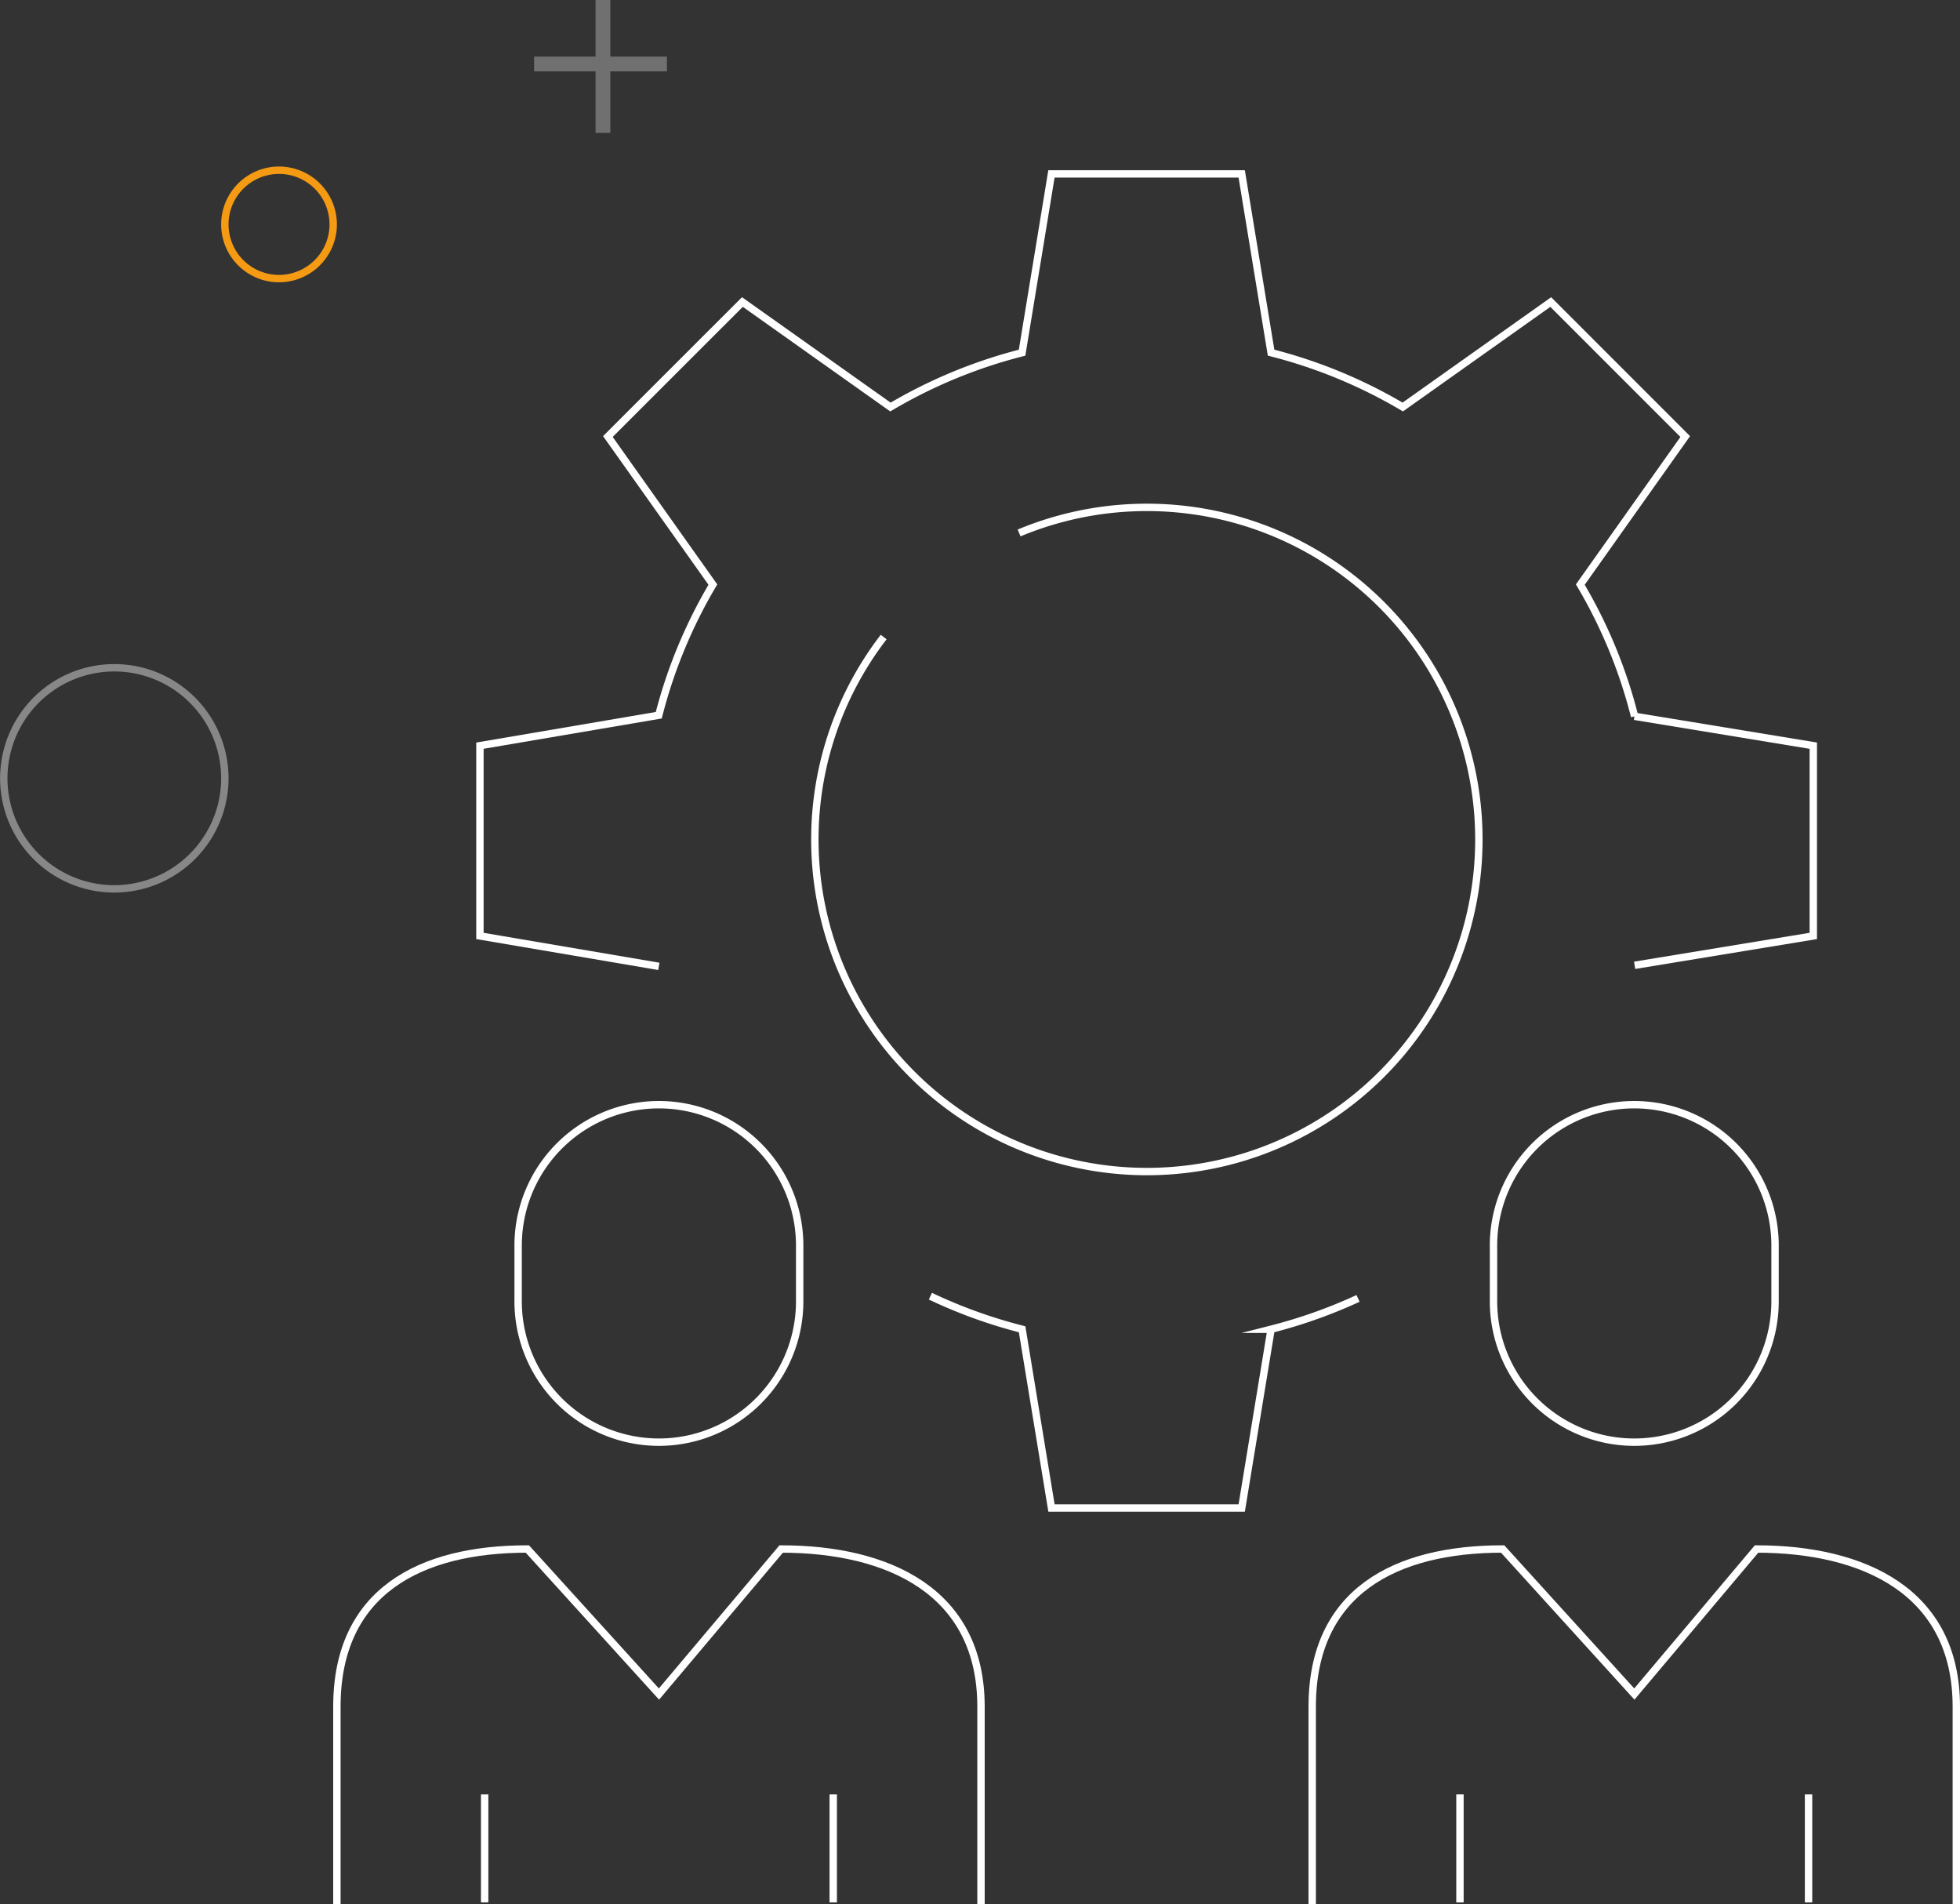 <svg xmlns="http://www.w3.org/2000/svg" xmlns:xlink="http://www.w3.org/1999/xlink" width="265.246" height="257.637" viewBox="0 0 265.246 257.637">
  <rect x="0" y="0" width="265.246" height="257.637" fill="#333333" stroke="none"/>
  <defs>
    <clipPath id="clip-path">
      <rect id="Rectangle_341" data-name="Rectangle 341" width="220.154" height="234.606" fill="none" stroke="#fff" stroke-width="1"/>
    </clipPath>
  </defs>
  <g id="picto-carriere" transform="translate(-129.57 -331.969)">
    <line id="Ligne_80" data-name="Ligne 80" x1="17.978" transform="translate(201.846 340.625)" fill="none" stroke="#707070" stroke-width="2"/>
    <line id="Ligne_81" data-name="Ligne 81" x1="17.978" transform="translate(211.168 331.969) rotate(90)" fill="none" stroke="#707070" stroke-width="2"/>
    <path id="Tracé_1533" data-name="Tracé 1533" d="M7.07,66.986a7.331,7.331,0,1,1,8.053-6.529A7.339,7.339,0,0,1,7.07,66.986Z" transform="translate(159.499 302.637)" fill="none" stroke="#f59b13" stroke-miterlimit="10" stroke-width="1"/>
    <path id="Tracé_2518" data-name="Tracé 2518" d="M35.914,155.547a14.958,14.958,0,1,1,16.433-13.323A14.977,14.977,0,0,1,35.914,155.547Z" transform="translate(107.57 296.605)" fill="none" stroke="#868786" stroke-miterlimit="10" stroke-width="1"/>
    <g id="Groupe_418" data-name="Groupe 418" transform="translate(174.662 355)">
      <g id="Groupe_417" data-name="Groupe 417" clip-path="url(#clip-path)">
        <path id="Tracé_2712" data-name="Tracé 2712" d="M.5,234.606V207.867c0-15.574,11.268-21.322,25.774-21.322L44.086,206.17l16.539-19.625c14.506,0,27.041,5.748,27.041,21.322v26.739" fill="none" stroke="#fff" stroke-miterlimit="10" stroke-width="1"/>
        <path id="Tracé_2713" data-name="Tracé 2713" d="M63.127,152.845a19.051,19.051,0,1,1-38.1,0v-7.166a19.051,19.051,0,1,1,38.1,0Z" fill="none" stroke="#fff" stroke-miterlimit="10" stroke-width="1"/>
        <line id="Ligne_170" data-name="Ligne 170" y2="14.609" transform="translate(20.496 219.749)" fill="none" stroke="#fff" stroke-miterlimit="10" stroke-width="1"/>
        <line id="Ligne_171" data-name="Ligne 171" y2="14.609" transform="translate(67.669 219.749)" fill="none" stroke="#fff" stroke-miterlimit="10" stroke-width="1"/>
        <path id="Tracé_2714" data-name="Tracé 2714" d="M132.489,234.606V207.867c0-15.574,11.268-21.322,25.774-21.322l17.82,19.625,16.538-19.625c14.507,0,27.034,5.748,27.034,21.322v26.739" fill="none" stroke="#fff" stroke-miterlimit="10" stroke-width="1"/>
        <path id="Tracé_2715" data-name="Tracé 2715" d="M195.124,152.845a19.051,19.051,0,1,1-38.1,0v-7.166a19.051,19.051,0,1,1,38.1,0Z" fill="none" stroke="#fff" stroke-miterlimit="10" stroke-width="1"/>
        <line id="Ligne_172" data-name="Ligne 172" y2="14.609" transform="translate(152.484 219.749)" fill="none" stroke="#fff" stroke-miterlimit="10" stroke-width="1"/>
        <line id="Ligne_173" data-name="Ligne 173" y2="14.609" transform="translate(199.658 219.749)" fill="none" stroke="#fff" stroke-miterlimit="10" stroke-width="1"/>
        <path id="Tracé_2716" data-name="Tracé 2716" d="M176.121,107.573,200.3,103.6V77.857l-24.182-3.973a67.21,67.21,0,0,0-7.348-17.822l14.2-20.028-18.2-18.2L144.743,32.037a67.81,67.81,0,0,0-17.82-7.355L122.949.5H97.2L93.225,24.688a67.852,67.852,0,0,0-17.813,7.351L55.378,17.831,37.171,36.03,51.382,56.062A67.606,67.606,0,0,0,44.057,73.74l-24.2,4.117V103.6l24.212,4.116" fill="none" stroke="#fff" stroke-miterlimit="10" stroke-width="1"/>
        <path id="Tracé_2717" data-name="Tracé 2717" d="M80.818,152.339a67.72,67.72,0,0,0,12.413,4.478L97.205,181h25.744l3.974-24.186a68.2,68.2,0,0,0,11.768-4.173" fill="none" stroke="#fff" stroke-miterlimit="10" stroke-width="1"/>
        <path id="Tracé_2718" data-name="Tracé 2718" d="M92.822,49.076A44.931,44.931,0,1,1,74.494,63.159" fill="none" stroke="#fff" stroke-miterlimit="10" stroke-width="1"/>
      </g>
    </g>
  </g>
</svg>

